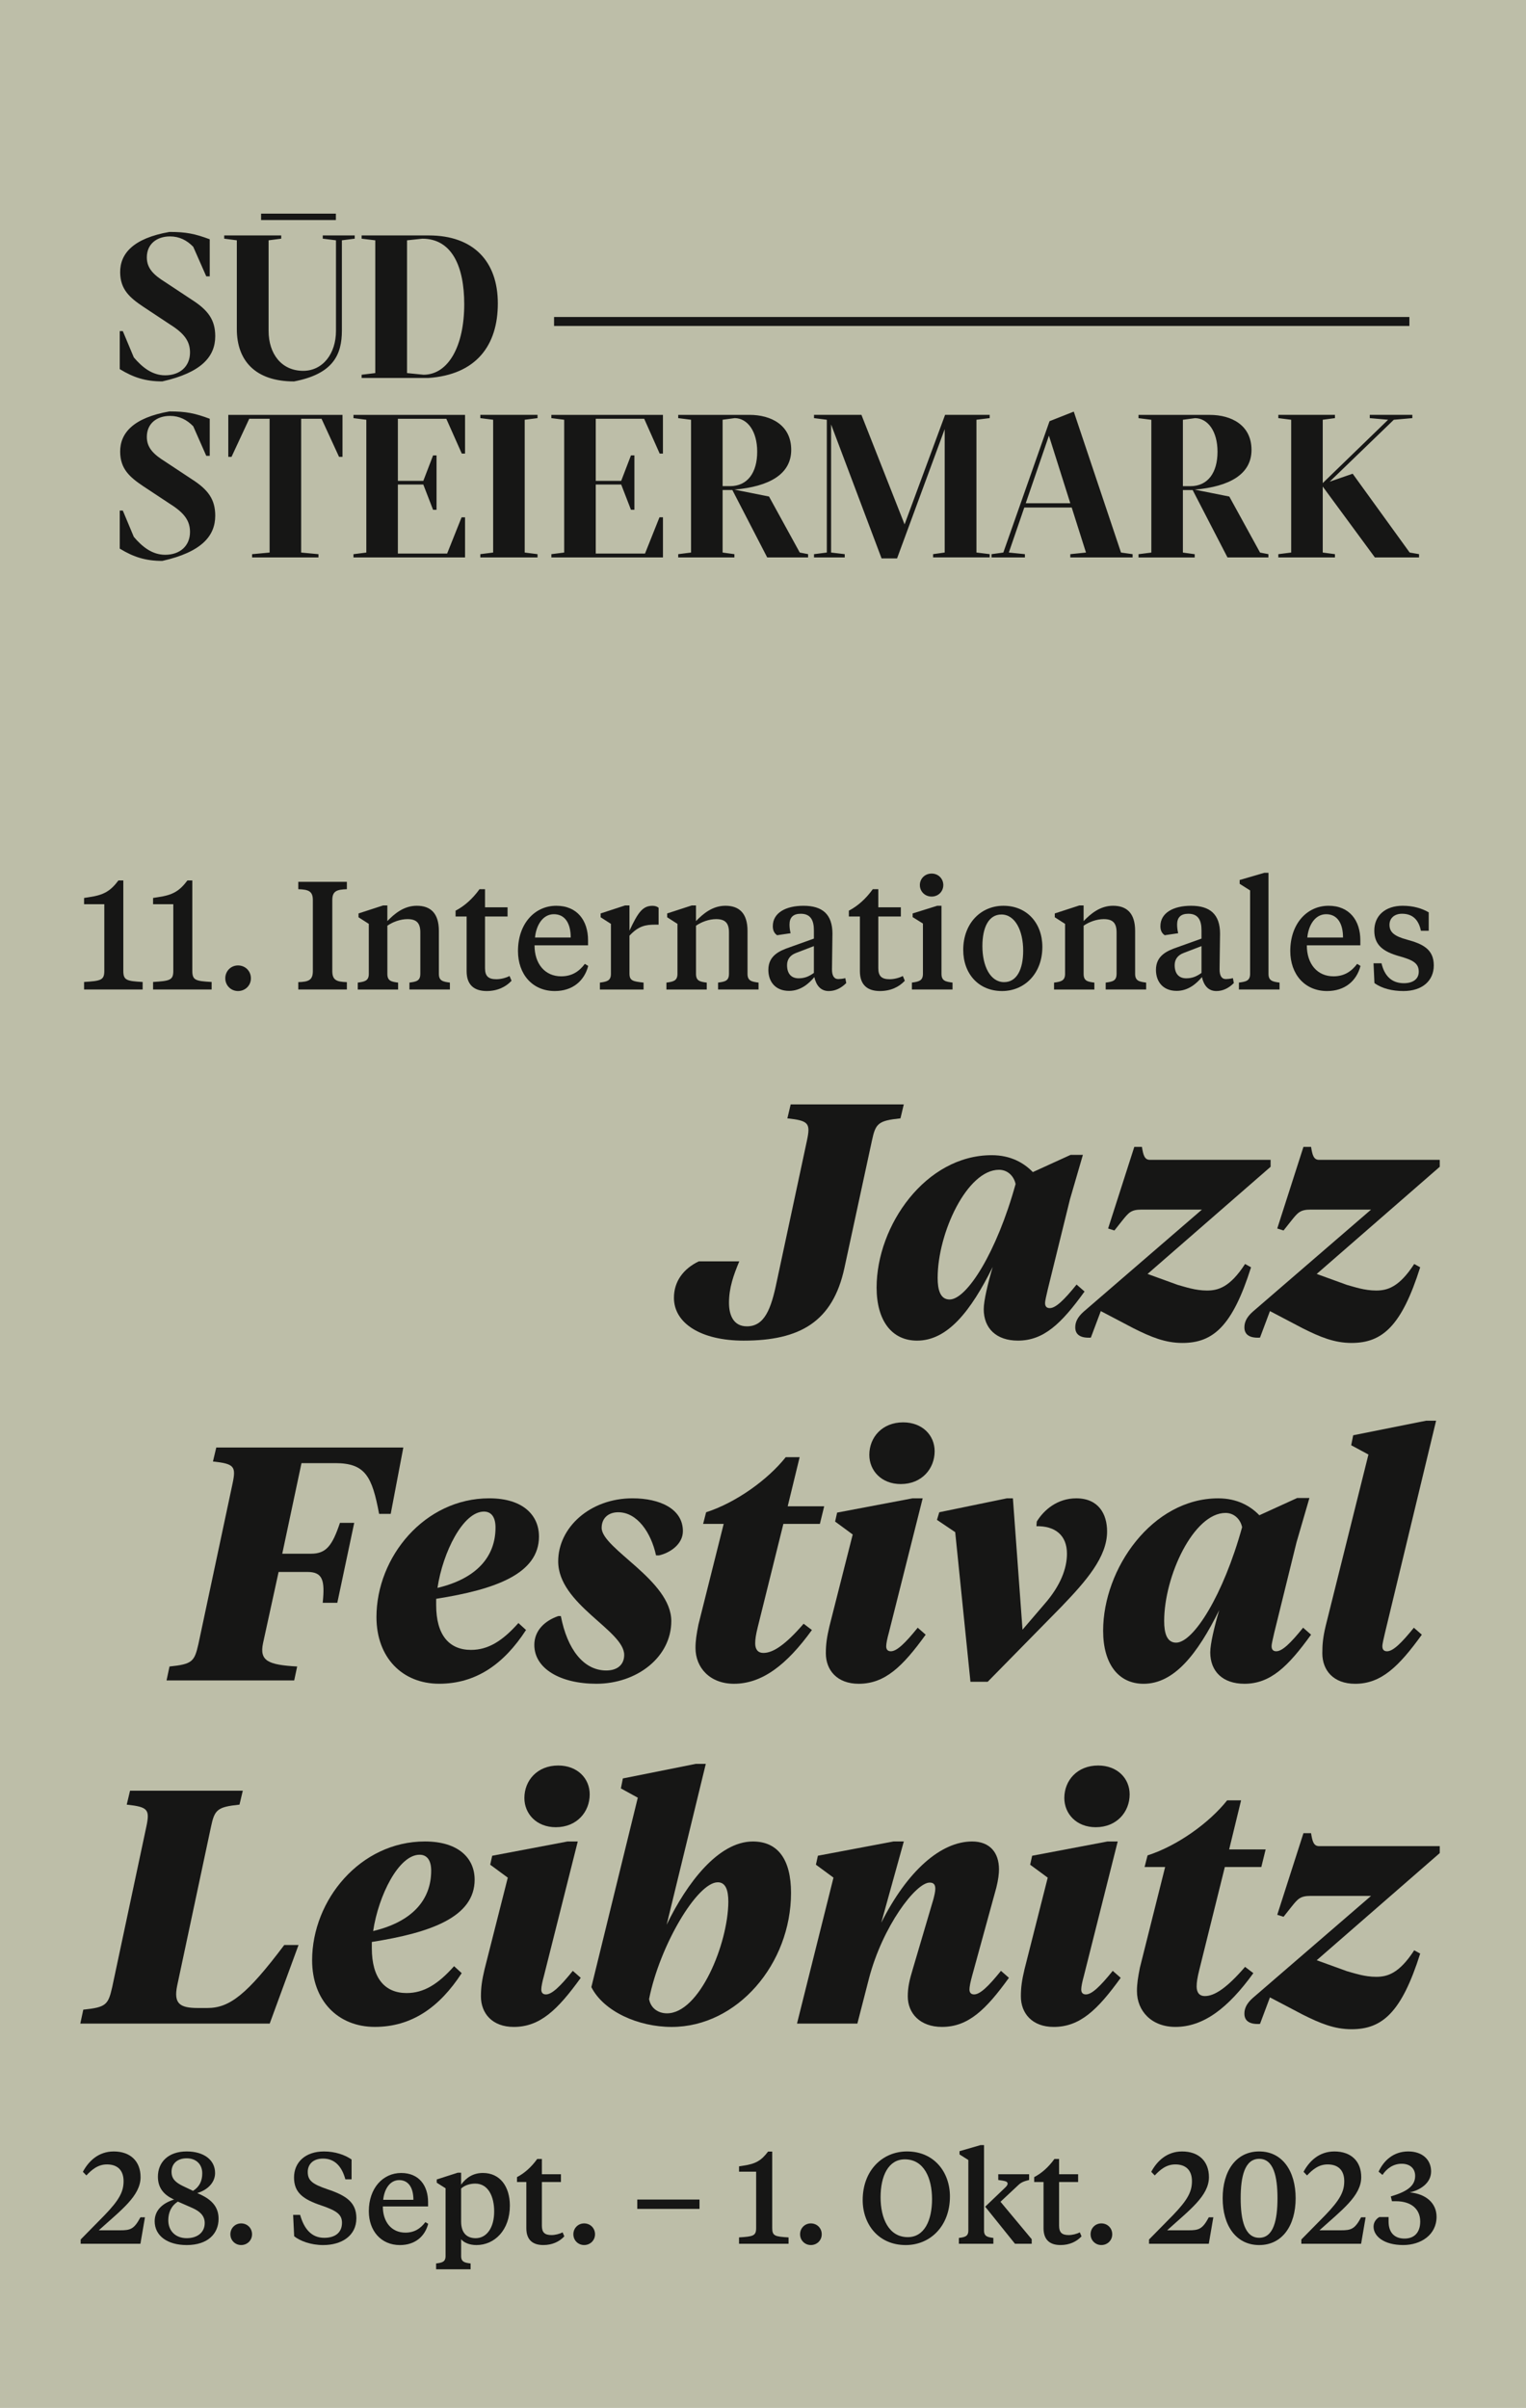 <?xml version="1.0" encoding="UTF-8"?> <svg xmlns="http://www.w3.org/2000/svg" id="Ebene_1" viewBox="0 0 103.462 163.215"><defs><style>.cls-1{fill:#bdbea8;}.cls-2{fill:#161615;}</style></defs><rect class="cls-1" width="103.462" height="163.215"></rect><path class="cls-2" d="m52.664,86.868c-.382,1.866-.832,3.036-2.024,3.036-.899,0-1.214-.742-1.214-1.596,0-1.034.315-1.889.697-2.811h-2.743c-1.034.495-1.687,1.349-1.687,2.474,0,1.731,1.844,2.901,4.722,2.901,3.823,0,6.049-1.282,6.836-4.924l1.866-8.635c.247-1.169.427-1.349,1.934-1.507l.225-.945h-7.668l-.225.945c1.462.157,1.574.337,1.327,1.507l-2.046,9.557Z"></path><path class="cls-2" d="m66.696,88.735c0,1.304.854,2.136,2.316,2.136,1.754,0,2.946-1.147,4.52-3.328l-.54-.472c-.854,1.057-1.417,1.597-1.821,1.597-.202,0-.315-.112-.315-.337,0-.18.09-.517.18-.922l1.507-6.116.877-3.013h-.832l-2.563,1.169c-.607-.63-1.507-1.147-2.788-1.147-4.475,0-7.803,4.767-7.803,8.972,0,2.249,1.034,3.598,2.743,3.598,2.069,0,3.643-2.001,5.127-4.992-.337,1.147-.607,2.293-.607,2.856m-2.316-.652c-.629,0-.809-.652-.809-1.462,0-3.058,2.001-7.33,4.16-7.33.585,0,1.012.427,1.124.967-1.282,4.632-3.305,7.825-4.475,7.825Z"></path><path class="cls-2" d="m81.492,81.989l-8.028,6.926c-.427.382-.562.719-.562,1.057,0,.45.292.742,1.057.697l.675-1.799,2.226,1.169c1.169.585,2.136.99,3.306.99,2.091,0,3.395-1.147,4.654-5.127l-.405-.225c-1.034,1.597-1.844,1.799-2.586,1.799-.787,0-1.484-.247-1.979-.382l-2.046-.742,8.342-7.263v-.472h-8.185c-.36,0-.45-.315-.539-.877h-.517l-1.776,5.532.427.135.517-.652c.45-.562.607-.764,1.327-.764h4.093Z"></path><path class="cls-2" d="m92.96,81.989l-8.028,6.926c-.427.382-.562.719-.562,1.057,0,.45.292.742,1.057.697l.675-1.799,2.226,1.169c1.169.585,2.136.99,3.306.99,2.091,0,3.395-1.147,4.654-5.127l-.405-.225c-1.034,1.597-1.844,1.799-2.586,1.799-.787,0-1.484-.247-1.979-.382l-2.046-.742,8.342-7.263v-.472h-8.185c-.36,0-.45-.315-.539-.877h-.517l-1.776,5.532.427.135.517-.652c.45-.562.607-.764,1.327-.764h4.093Z"></path><path class="cls-2" d="m19.946,113.906l.202-.945c-1.979-.112-2.563-.382-2.316-1.574l1.057-4.835h1.956c1.034,0,1.192.562,1.034,2.091h.99l1.147-5.419h-.967c-.517,1.529-.922,2.091-1.956,2.091h-1.956l1.304-6.139h2.294c2.046,0,2.496.922,2.968,3.44h.787l.855-4.497h-12.682l-.225.945c1.462.157,1.574.337,1.327,1.507l-2.316,10.883c-.27,1.169-.405,1.349-1.956,1.507l-.202.945h8.657Z"></path><path class="cls-2" d="m32.809,102.46c.54,0,.787.427.787,1.079,0,1.979-1.282,3.463-3.935,4.093.36-2.406,1.731-5.172,3.148-5.172m3.733,1.686c0-1.417-1.057-2.586-3.373-2.586-4.385,0-7.645,3.98-7.645,8.05,0,2.743,1.754,4.519,4.25,4.519s4.385-1.327,5.891-3.643l-.517-.472c-1.079,1.214-2.046,1.821-3.215,1.821-1.484,0-2.361-1.012-2.361-3.036v-.427c4.003-.63,6.971-1.687,6.971-4.228Z"></path><path class="cls-2" d="m41.106,113.231c-1.552,0-2.653-1.462-3.08-3.688h-.18c-.899.315-1.619.967-1.619,1.956,0,1.597,1.754,2.631,4.205,2.631,2.743,0,5.082-1.799,5.082-4.25,0-2.766-4.722-4.902-4.722-6.318,0-.652.45-1.057,1.124-1.057,1.282,0,2.226,1.372,2.563,2.923h.202c.72-.158,1.619-.742,1.619-1.642,0-1.507-1.552-2.226-3.418-2.226-2.878,0-5.037,1.979-5.037,4.273,0,2.923,4.475,4.677,4.475,6.341,0,.652-.45,1.057-1.214,1.057"></path><path class="cls-2" d="m53.114,103.293h2.474l.292-1.192h-2.474l.809-3.328h-.944c-1.214,1.529-3.373,3.081-5.397,3.733l-.202.787h1.394l-1.709,6.813c-.135.675-.202,1.102-.202,1.597,0,1.349.989,2.428,2.608,2.428,1.911,0,3.575-1.282,5.284-3.643l-.562-.427c-1.259,1.462-2.091,1.979-2.721,1.979-.405,0-.562-.27-.562-.652,0-.27.045-.585.18-1.124l1.731-6.971Z"></path><path class="cls-2" d="m56.239,110.218c-.18.764-.247,1.237-.247,1.844,0,1.147.764,2.069,2.226,2.069,1.776,0,2.968-1.147,4.542-3.328l-.54-.472c-.854,1.057-1.417,1.597-1.821,1.597-.202,0-.315-.112-.315-.337,0-.18.067-.517.18-.922l2.293-9.107h-.697l-5.104.967-.135.607,1.192.877-1.574,6.206Zm4.835-9.624c1.417,0,2.294-1.034,2.294-2.226,0-1.079-.832-1.956-2.136-1.956-1.417,0-2.293,1.012-2.293,2.204,0,1.057.809,1.979,2.136,1.979Z"></path><path class="cls-2" d="m64.762,103.855l1.034,10.141h1.169l4.992-5.082c1.686-1.754,3.103-3.373,3.103-5.104,0-1.192-.585-2.249-2.091-2.249-1.26,0-2.181.765-2.676,1.574l-.023.315c1.237-.022,2.069.585,2.069,1.866,0,.989-.427,2.159-1.529,3.418l-1.484,1.731-.652-8.905h-.405l-4.587.945-.157.517,1.237.832Z"></path><path class="cls-2" d="m82.054,111.995c0,1.304.854,2.136,2.316,2.136,1.754,0,2.946-1.147,4.52-3.328l-.54-.472c-.854,1.057-1.417,1.597-1.821,1.597-.202,0-.315-.112-.315-.337,0-.18.09-.517.18-.922l1.507-6.116.877-3.013h-.832l-2.563,1.169c-.607-.63-1.507-1.147-2.788-1.147-4.475,0-7.803,4.767-7.803,8.972,0,2.249,1.034,3.598,2.743,3.598,2.069,0,3.643-2.001,5.127-4.992-.337,1.147-.607,2.293-.607,2.856m-2.316-.652c-.629,0-.809-.652-.809-1.462,0-3.058,2.001-7.33,4.16-7.33.585,0,1.012.427,1.124.967-1.282,4.632-3.305,7.825-4.475,7.825Z"></path><path class="cls-2" d="m97.367,96.299h-.675l-4.947.989-.135.675,1.169.63-2.901,11.626c-.18.764-.225,1.237-.225,1.844,0,1.147.742,2.069,2.226,2.069,1.754,0,2.946-1.147,4.52-3.328l-.54-.472c-.855,1.057-1.417,1.597-1.821,1.597-.202,0-.315-.112-.315-.337,0-.18.09-.517.18-.922l3.463-14.369Z"></path><path class="cls-2" d="m14.303,123.831c.247-1.169.427-1.349,1.934-1.507l.225-.945h-7.645l-.225.945c1.462.157,1.574.337,1.327,1.507l-2.316,10.883c-.27,1.169-.405,1.349-1.956,1.507l-.202.945h12.84l1.956-5.329h-.967c-2.541,3.373-3.71,4.272-5.217,4.272h-.63c-1.237,0-1.664-.293-1.416-1.507l2.293-10.771Z"></path><path class="cls-2" d="m28.447,125.72c.54,0,.787.427.787,1.079,0,1.979-1.282,3.463-3.935,4.093.36-2.406,1.732-5.172,3.148-5.172m3.733,1.686c0-1.417-1.057-2.586-3.373-2.586-4.385,0-7.645,3.98-7.645,8.05,0,2.743,1.754,4.519,4.25,4.519s4.385-1.327,5.891-3.643l-.517-.472c-1.079,1.214-2.046,1.821-3.215,1.821-1.484,0-2.361-1.012-2.361-3.036v-.427c4.003-.63,6.971-1.687,6.971-4.228Z"></path><path class="cls-2" d="m32.854,133.478c-.18.764-.247,1.237-.247,1.844,0,1.147.765,2.069,2.226,2.069,1.776,0,2.968-1.147,4.542-3.328l-.54-.472c-.854,1.057-1.417,1.597-1.821,1.597-.202,0-.315-.112-.315-.337,0-.18.068-.517.18-.922l2.293-9.107h-.697l-5.104.967-.135.607,1.192.877-1.574,6.206Zm4.835-9.624c1.417,0,2.293-1.034,2.293-2.226,0-1.079-.832-1.956-2.136-1.956-1.417,0-2.293,1.012-2.293,2.204,0,1.057.809,1.979,2.136,1.979Z"></path><path class="cls-2" d="m48.662,127.587c.54,0,.719.54.719,1.327-.022,2.856-1.956,7.556-4.16,7.556-.585,0-1.102-.337-1.214-.967.72-3.62,3.261-7.915,4.655-7.915m-.81-8.028h-.675l-4.947.989-.135.675,1.147.63-3.148,12.84c.832,1.642,3.171,2.698,5.442,2.698,4.452,0,8.095-4.272,8.095-9.085,0-2.249-.877-3.485-2.586-3.485-2.339,0-4.475,2.811-5.846,5.644l2.654-10.906Z"></path><path class="cls-2" d="m61.277,124.82h-.697l-5.127.967-.135.607,1.192.877-2.474,9.894h4.093l.787-3.058c.922-3.53,3.171-6.499,4.115-6.499.292,0,.382.157.382.427,0,.18-.068.472-.135.72l-1.394,4.722c-.225.742-.337,1.237-.337,1.844,0,1.147.832,2.069,2.316,2.069,1.776,0,2.968-1.147,4.542-3.328l-.54-.472c-.854,1.057-1.417,1.597-1.821,1.597-.202,0-.315-.112-.315-.337,0-.18.068-.517.18-.922l1.642-5.981c.135-.54.18-.945.18-1.237,0-1.147-.63-1.889-1.821-1.889-2.114,0-4.385,1.979-6.161,5.509l1.529-5.509Z"></path><path class="cls-2" d="m69.462,133.478c-.18.764-.247,1.237-.247,1.844,0,1.147.764,2.069,2.226,2.069,1.776,0,2.968-1.147,4.542-3.328l-.54-.472c-.854,1.057-1.417,1.597-1.821,1.597-.202,0-.315-.112-.315-.337,0-.18.067-.517.18-.922l2.293-9.107h-.697l-5.104.967-.135.607,1.192.877-1.574,6.206Zm4.835-9.624c1.416,0,2.293-1.034,2.293-2.226,0-1.079-.832-1.956-2.136-1.956-1.417,0-2.293,1.012-2.293,2.204,0,1.057.809,1.979,2.136,1.979Z"></path><path class="cls-2" d="m83.043,126.552h2.474l.293-1.192h-2.474l.809-3.328h-.944c-1.214,1.529-3.373,3.081-5.397,3.733l-.202.787h1.394l-1.709,6.813c-.135.675-.202,1.102-.202,1.597,0,1.349.989,2.428,2.608,2.428,1.911,0,3.575-1.282,5.284-3.643l-.562-.427c-1.259,1.462-2.091,1.979-2.721,1.979-.405,0-.562-.27-.562-.652,0-.27.045-.585.18-1.124l1.731-6.971Z"></path><path class="cls-2" d="m92.96,128.508l-8.028,6.926c-.427.382-.562.72-.562,1.057,0,.45.292.742,1.057.697l.675-1.799,2.226,1.169c1.169.585,2.136.99,3.306.99,2.091,0,3.395-1.147,4.654-5.127l-.405-.225c-1.034,1.597-1.844,1.799-2.586,1.799-.787,0-1.484-.247-1.979-.382l-2.046-.742,8.342-7.263v-.472h-8.185c-.36,0-.45-.315-.539-.877h-.517l-1.776,5.532.427.135.517-.652c.45-.562.607-.764,1.327-.764h4.093Z"></path><path class="cls-2" d="m6.7,151.175c1.511-1.371,2.83-2.329,2.83-3.603,0-1.063-.677-1.74-1.819-1.74-1.037,0-1.705.659-2.092,1.38l.237.246c.351-.369.765-.747,1.397-.747.712,0,1.125.396,1.125,1.134,0,.703-.272,1.257-1.309,2.329l-1.6,1.626v.29h4.051l.308-1.793h-.308c-.431.809-.685.879-1.371.879h-1.45Z"></path><path class="cls-2" d="m12.403,148.178c-.501-.246-.773-.492-.773-.967,0-.536.378-.914,1.028-.914.633,0,1.055.396,1.055,1.02,0,.518-.193.914-.624,1.186l-.685-.325Zm.659,1.494c.466.211.818.501.818,1.01,0,.642-.501,1.028-1.222,1.028-.756,0-1.248-.492-1.248-1.213,0-.518.193-.975.65-1.265l1.002.439Zm1.52-2.382c0-.879-.756-1.459-1.925-1.459-1.239,0-1.951.721-1.951,1.714,0,.756.404,1.213,1.002,1.503l.097.044c-.747.229-1.318.703-1.318,1.468,0,.993.87,1.617,2.171,1.617,1.433,0,2.162-.773,2.162-1.784,0-.8-.466-1.274-1.195-1.626l-.255-.114c.615-.176,1.213-.65,1.213-1.362Z"></path><path class="cls-2" d="m15.62,151.447c0,.413.325.729.73.729.413,0,.738-.316.738-.729,0-.422-.325-.738-.738-.738-.405,0-.73.317-.73.738"></path><path class="cls-2" d="m21.921,152.177c1.222,0,2.241-.615,2.241-1.819,0-1.054-.659-1.529-1.951-1.96-1.037-.351-1.345-.598-1.345-1.177,0-.51.351-.905,1.037-.905.844,0,1.292.598,1.512,1.406h.422v-1.345c-.457-.316-1.116-.545-1.872-.545-1.257,0-2.03.729-2.03,1.767s.633,1.485,1.863,1.898c1.037.351,1.389.615,1.389,1.169,0,.668-.466,1.02-1.204,1.02-.87,0-1.371-.615-1.635-1.556h-.474l.07,1.45c.404.325,1.134.598,1.978.598"></path><path class="cls-2" d="m27.062,147.774c.641,0,.967.527.967,1.336h-2.048c.07-.712.448-1.336,1.081-1.336m.141-.483c-1.248,0-2.197,1.037-2.197,2.593,0,1.318.818,2.294,2.109,2.294,1.028,0,1.696-.589,1.916-1.441l-.193-.114c-.316.422-.729.712-1.353.712-.931,0-1.529-.712-1.529-1.775h3.067v-.29c0-1.134-.624-1.978-1.819-1.978Z"></path><path class="cls-2" d="m32.248,151.711c-.624,0-.984-.387-.984-1.125v-2.241c.237-.22.598-.334.958-.334.879,0,1.283.87,1.283,1.89,0,1.09-.501,1.81-1.257,1.81m-.984.07c.184.229.562.396,1.037.396,1.239,0,2.268-1.019,2.268-2.672,0-1.283-.659-2.215-1.828-2.215-.659,0-1.134.316-1.477.791v-.808h-.229l-1.424.457v.22l.598.378v4.596c0,.405-.246.448-.641.501v.395h2.338v-.395c-.395-.053-.641-.097-.641-.501v-1.142Z"></path><path class="cls-2" d="m36.739,146.341h-.316c-.405.563-.879.976-1.371,1.23v.334h.633v3.129c0,.808.449,1.142,1.151,1.142.606,0,1.09-.229,1.424-.589l-.115-.272c-.22.114-.51.184-.756.184-.448,0-.65-.167-.65-.633v-2.962h1.292v-.527h-1.292v-1.037Z"></path><path class="cls-2" d="m38.874,151.447c0,.413.325.729.73.729.413,0,.738-.316.738-.729,0-.422-.325-.738-.738-.738-.405,0-.73.317-.73.738"></path><rect class="cls-2" x="43.207" y="149.092" width="4.218" height=".633"></rect><path class="cls-2" d="m52.075,145.84c-.457.606-.835.835-1.688.958l-.281.044v.36h1.16v3.823c0,.536-.211.571-1.16.633v.431h3.357v-.431c-.914-.053-1.107-.097-1.107-.633v-5.185h-.281Z"></path><path class="cls-2" d="m54.245,151.447c0,.413.325.729.73.729.413,0,.738-.316.738-.729,0-.422-.325-.738-.738-.738-.405,0-.73.317-.73.738"></path><path class="cls-2" d="m61.496,145.831c-1.661,0-3.006,1.283-3.006,3.296,0,1.634,1.063,3.05,2.918,3.05,1.661,0,2.997-1.283,2.997-3.296,0-1.635-1.063-3.05-2.909-3.05m.053,5.809c-1.292,0-1.846-1.274-1.846-2.698,0-1.45.527-2.575,1.643-2.575,1.301,0,1.846,1.274,1.846,2.698,0,1.45-.527,2.575-1.643,2.575Z"></path><path class="cls-2" d="m66.716,145.401h-.237l-1.424.413v.22l.598.378v4.781c0,.404-.246.448-.641.501v.395h2.338v-.395c-.387-.053-.633-.097-.633-.501v-5.792Zm.079,4.175l2.021,2.514h1.134v-.308l-2.118-2.54,1.213-1.134c.202-.193.387-.255.729-.343v-.387h-2.092v.387c.492.07.633.097.633.255,0,.088-.07.167-.167.264l-1.353,1.292Z"></path><path class="cls-2" d="m71.805,146.341h-.316c-.405.563-.879.976-1.371,1.23v.334h.633v3.129c0,.808.448,1.142,1.151,1.142.606,0,1.09-.229,1.424-.589l-.115-.272c-.22.114-.51.184-.756.184-.448,0-.65-.167-.65-.633v-2.962h1.292v-.527h-1.292v-1.037Z"></path><path class="cls-2" d="m73.941,151.447c0,.413.325.729.73.729.413,0,.738-.316.738-.729,0-.422-.325-.738-.738-.738-.405,0-.73.317-.73.738"></path><path class="cls-2" d="m79.135,151.175c1.511-1.371,2.83-2.329,2.83-3.603,0-1.063-.677-1.74-1.819-1.74-1.037,0-1.705.659-2.092,1.38l.237.246c.351-.369.765-.747,1.397-.747.712,0,1.125.396,1.125,1.134,0,.703-.272,1.257-1.309,2.329l-1.6,1.626v.29h4.051l.308-1.793h-.308c-.43.809-.685.879-1.371.879h-1.45Z"></path><path class="cls-2" d="m85.374,146.332c.976,0,1.239,1.204,1.239,2.672s-.264,2.68-1.239,2.68c-.984,0-1.257-1.213-1.257-2.68s.272-2.672,1.257-2.672m0-.501c-1.573,0-2.478,1.327-2.478,3.173s.905,3.173,2.478,3.173c1.565,0,2.47-1.327,2.47-3.173s-.905-3.173-2.47-3.173Z"></path><path class="cls-2" d="m89.461,151.175c1.512-1.371,2.83-2.329,2.83-3.603,0-1.063-.677-1.74-1.819-1.74-1.037,0-1.705.659-2.092,1.38l.237.246c.351-.369.765-.747,1.397-.747.712,0,1.125.396,1.125,1.134,0,.703-.272,1.257-1.309,2.329l-1.6,1.626v.29h4.052l.307-1.793h-.307c-.431.809-.685.879-1.371.879h-1.45Z"></path><path class="cls-2" d="m95.578,148.608c.686-.149,1.45-.615,1.45-1.423,0-.791-.589-1.354-1.547-1.354-1.019,0-1.67.633-2.013,1.371l.264.22c.281-.422.721-.756,1.301-.756.554,0,.914.308.914.826,0,.729-.65,1.09-1.652,1.389l.079.325h.273c.975,0,1.643.483,1.643,1.38,0,.712-.378,1.151-1.064,1.151-.694,0-1.081-.422-1.081-1.151v-.308h-.624c-.185.097-.395.325-.395.65,0,.65.703,1.248,2.013,1.248,1.187,0,2.259-.685,2.259-1.916,0-.931-.729-1.556-1.819-1.652"></path><path class="cls-2" d="m8.029,59.681c-.54.717-.987.988-1.996,1.133l-.333.052v.426h1.372v4.522c0,.634-.25.675-1.372.748v.509h3.971v-.509c-1.081-.062-1.31-.114-1.31-.748v-6.133h-.333Z"></path><path class="cls-2" d="m12.707,59.681c-.541.717-.987.988-1.996,1.133l-.333.052v.426h1.372v4.522c0,.634-.25.675-1.372.748v.509h3.971v-.509c-1.081-.062-1.31-.114-1.31-.748v-6.133h-.333Z"></path><path class="cls-2" d="m15.275,66.313c0,.489.385.863.863.863.489,0,.873-.374.873-.863,0-.499-.385-.873-.873-.873-.478,0-.863.374-.863.873"></path><path class="cls-2" d="m23.518,67.072v-.499c-.697-.021-.988-.135-.988-.749v-4.813c0-.603.291-.717.988-.738v-.499h-3.295v.499c.697.021.988.135.988.738v4.813c0,.613-.291.728-.988.749v.499h3.295Z"></path><path class="cls-2" d="m28.497,66.011c0,.478-.27.53-.738.593v.468h2.744v-.468c-.468-.062-.748-.115-.748-.593v-2.911c0-1.195-.561-1.705-1.497-1.705-.873,0-1.518.541-1.996,1.04v-1.06h-.291l-1.663.541v.26l.697.447v3.389c0,.478-.291.53-.748.593v.468h2.734v-.468c-.468-.062-.728-.115-.728-.593v-3.264c.353-.249.873-.447,1.362-.447.613,0,.873.26.873.904v2.807Z"></path><path class="cls-2" d="m32.884,60.273h-.374c-.478.665-1.04,1.154-1.622,1.455v.395h.748v3.701c0,.956.53,1.352,1.362,1.352.717,0,1.289-.27,1.684-.697l-.135-.322c-.26.135-.603.218-.894.218-.53,0-.769-.198-.769-.748v-3.503h1.528v-.624h-1.528v-1.227Z"></path><path class="cls-2" d="m37.552,61.968c.759,0,1.143.624,1.143,1.58h-2.422c.083-.842.53-1.58,1.279-1.58m.166-.572c-1.476,0-2.599,1.227-2.599,3.067,0,1.559.967,2.713,2.495,2.713,1.216,0,2.006-.697,2.266-1.705l-.229-.135c-.374.499-.863.842-1.601.842-1.102,0-1.809-.842-1.809-2.1h3.628v-.343c0-1.341-.738-2.339-2.152-2.339Z"></path><path class="cls-2" d="m42.677,61.375h-.301l-1.653.541v.26l.697.447v3.389c0,.478-.291.53-.748.593v.468h2.962v-.468c-.707-.083-.956-.115-.956-.613v-2.568c.613-.665,1.102-.748,1.746-.748h.229v-1.143c-.083-.073-.218-.135-.405-.135-.665,0-.977.416-1.57,1.684v-1.705Z"></path><path class="cls-2" d="m49.423,66.011c0,.478-.271.53-.738.593v.468h2.744v-.468c-.468-.062-.748-.115-.748-.593v-2.911c0-1.195-.561-1.705-1.497-1.705-.873,0-1.518.541-1.996,1.04v-1.06h-.291l-1.663.541v.26l.697.447v3.389c0,.478-.291.53-.748.593v.468h2.734v-.468c-.468-.062-.728-.115-.728-.593v-3.264c.353-.249.873-.447,1.362-.447.613,0,.873.26.873.904v2.807Z"></path><path class="cls-2" d="m56.44,63.298c0-1.331-.686-1.902-1.965-1.902-1.196,0-2.079.478-2.079,1.383,0,.281.094.478.291.613l.915-.135c-.052-.218-.073-.395-.073-.592,0-.478.249-.728.759-.728.686,0,.894.458.894,1.133v.551l-1.653.592c-.696.239-1.435.572-1.435,1.528,0,.8.478,1.424,1.403,1.424.79,0,1.351-.499,1.715-.935.125.561.426.946.977.946.436,0,.831-.187,1.185-.541l-.062-.333c-.156.042-.385.062-.478.062-.291,0-.426-.239-.426-.655,0-.322.031-2.162.031-2.412m-2.297,3.015c-.499,0-.78-.322-.78-.894,0-.395.218-.676.603-.821l1.216-.468v1.819c-.353.25-.634.364-1.039.364Z"></path><path class="cls-2" d="m59.548,60.273h-.374c-.478.665-1.04,1.154-1.622,1.455v.395h.748v3.701c0,.956.53,1.352,1.362,1.352.717,0,1.289-.27,1.684-.697l-.135-.322c-.26.135-.603.218-.894.218-.53,0-.769-.198-.769-.748v-3.503h1.528v-.624h-1.528v-1.227Z"></path><path class="cls-2" d="m63.166,60.772c.458,0,.79-.353.79-.78,0-.426-.333-.779-.79-.779-.468,0-.8.353-.8.779,0,.426.333.78.8.78m.665.624h-.291l-1.663.52v.249l.697.436v3.409c0,.478-.291.53-.748.593v.468h2.755v-.468c-.468-.062-.749-.115-.749-.593v-4.615Z"></path><path class="cls-2" d="m67.937,67.176c1.518,0,2.734-1.175,2.734-2.994,0-1.601-1.039-2.786-2.64-2.786-1.518,0-2.724,1.175-2.724,2.994,0,1.601,1.029,2.786,2.63,2.786m.145-.603c-.946,0-1.476-1.092-1.476-2.443,0-1.268.426-2.142,1.289-2.142.935,0,1.476,1.102,1.476,2.453,0,1.268-.436,2.131-1.289,2.131Z"></path><path class="cls-2" d="m75.703,66.011c0,.478-.27.53-.738.593v.468h2.744v-.468c-.468-.062-.748-.115-.748-.593v-2.911c0-1.195-.561-1.705-1.497-1.705-.873,0-1.518.541-1.996,1.04v-1.06h-.291l-1.663.541v.26l.697.447v3.389c0,.478-.291.53-.748.593v.468h2.734v-.468c-.468-.062-.728-.115-.728-.593v-3.264c.353-.249.873-.447,1.362-.447.613,0,.873.26.873.904v2.807Z"></path><path class="cls-2" d="m82.719,63.298c0-1.331-.686-1.902-1.965-1.902-1.196,0-2.079.478-2.079,1.383,0,.281.093.478.291.613l.915-.135c-.052-.218-.073-.395-.073-.592,0-.478.249-.728.759-.728.686,0,.894.458.894,1.133v.551l-1.653.592c-.697.239-1.435.572-1.435,1.528,0,.8.478,1.424,1.403,1.424.79,0,1.351-.499,1.715-.935.125.561.426.946.977.946.436,0,.831-.187,1.185-.541l-.062-.333c-.156.042-.385.062-.478.062-.291,0-.426-.239-.426-.655,0-.322.031-2.162.031-2.412m-2.297,3.015c-.499,0-.779-.322-.779-.894,0-.395.218-.676.603-.821l1.216-.468v1.819c-.353.25-.634.364-1.04.364Z"></path><path class="cls-2" d="m86.004,59.161h-.281l-1.674.488v.26l.707.447v5.655c0,.478-.291.53-.759.593v.468h2.755v-.468c-.458-.062-.749-.115-.749-.593v-6.85Z"></path><path class="cls-2" d="m89.913,61.968c.759,0,1.143.624,1.143,1.58h-2.422c.083-.842.53-1.58,1.279-1.58m.166-.572c-1.476,0-2.599,1.227-2.599,3.067,0,1.559.967,2.713,2.495,2.713,1.216,0,2.006-.697,2.266-1.705l-.229-.135c-.374.499-.863.842-1.601.842-1.102,0-1.809-.842-1.809-2.1h3.628v-.343c0-1.341-.738-2.339-2.152-2.339Z"></path><path class="cls-2" d="m95.152,67.176c1.289,0,2.058-.707,2.058-1.736,0-1.091-.738-1.455-1.809-1.746-.852-.229-1.195-.499-1.195-1.009,0-.426.312-.748.852-.748.707,0,1.123.395,1.279,1.154h.53v-1.248c-.458-.27-1.05-.447-1.767-.447-1.175,0-1.923.665-1.923,1.684,0,.988.613,1.424,1.663,1.726.935.26,1.351.468,1.351,1.06,0,.499-.395.779-1.008.779-.832,0-1.32-.499-1.518-1.351h-.541l.062,1.341c.509.374,1.216.541,1.965.541"></path><path class="cls-2" d="m23.966,28.343l.87.111v9l-.87.11v.221h7.564v-2.719h-.235l-.98,2.457h-3.34v-4.679h1.725l.662,1.712h.235v-3.686h-.235l-.662,1.726h-1.725v-4.21h3.285l1.049,2.36h.221v-2.623h-7.564v.221Zm-7.909-6.035c0,2.125,1.242,3.547,3.879,3.547,2.664-.511,3.244-1.822,3.244-3.451v-6.115l.869-.111v-.221h-2.167v.221l.897.111v6.142c0,1.546-.897,2.705-2.222,2.705-1.477,0-2.346-1.159-2.346-2.705v-6.142l.855-.111v-.221h-3.865v.221l.856.111v6.018Zm-.58,8.658h.221l1.201-2.581h1.38v9.069l-1.187.11v.221h4.5v-.221l-1.173-.11v-9.069h1.381l1.187,2.581h.235v-2.843h-7.744v2.843Zm13.596-15.008h-4.555v.221l.925.111v8.999l-.925.111v.221h4.514c3.258-.221,4.721-2.209,4.721-5.052,0-2.857-1.656-4.61-4.679-4.61Zm-.359,9.442l-1.118-.111v-8.999l1.035-.111c2.015,0,2.844,1.891,2.844,4.445,0,2.83-1.077,4.776-2.761,4.776Zm54.633,8.258l-2.346-.469c2.373-.207,3.85-1.049,3.85-2.692,0-1.684-1.366-2.374-2.829-2.374h-4.831v.221l.869.111v9l-.869.11v.221h3.81v-.221l-.801-.11v-4.238h.662l2.361,4.568h2.774v-.221l-.566-.11-2.084-3.796Zm-2.637-.704h-.51v-4.5l.828-.111c.87.015,1.519.897,1.519,2.278,0,1.408-.649,2.333-1.836,2.333Zm14.866,4.5l-3.865-5.343-1.56.538,4.348-4.196,1.256-.111v-.221h-2.885v.221l1.242.111-4.431,4.293v-4.293l.828-.111v-.221h-3.838v.221l.87.111v9l-.87.11v.221h3.838v-.221l-.828-.11v-4.473l3.534,4.803h2.995v-.221l-.635-.11Zm-22.775-9.553l-1.643.649-3.133,8.903-.8.11v.221h2.264v-.221l-1.091-.11,1.048-3.051h3.216l.967,3.051-1.063.11v.221h4.224v-.221l-.786-.11-3.203-9.553Zm-3.257,6.212l1.573-4.583,1.449,4.583h-3.022Zm-36.979-5.771l.87.111v9l-.87.11v.221h3.879v-.221l-.869-.11v-9l.869-.111v-.221h-3.879v.221Zm28.766,7.205l-2.926-7.426h-3.216v.221l.869.111v9l-.869.11v.221h2.084v-.221l-.925-.11v-8.683l3.423,9.082h1.049l3.23-8.765v8.365l-.787.11v.221h3.837v-.221l-.897-.11v-9l.897-.111v-.221h-3.023l-2.747,7.426Zm-23.948-7.205l.869.111v9l-.869.11v.221h7.565v-2.719h-.236l-.98,2.457h-3.34v-4.679h1.725l.662,1.712h.234v-3.686h-.234l-.662,1.726h-1.725v-4.21h3.284l1.05,2.36h.221v-2.623h-7.565v.221Zm14.756,5.314l-2.347-.469c2.375-.207,3.852-1.049,3.852-2.692,0-1.684-1.367-2.374-2.83-2.374h-4.831v.221l.87.111v9l-.87.11v.221h3.809v-.221l-.8-.11v-4.238h.662l2.361,4.568h2.774v-.221l-.566-.11-2.084-3.796Zm-2.637-.704h-.51v-4.5l.828-.111c.869.015,1.518.897,1.518,2.278,0,1.408-.649,2.333-1.836,2.333ZM17.701,14.915h5.072v-.434h-5.072v.434Zm-9.582,10.105v-2.575h.208l.745,1.78c.552.649,1.228,1.215,2.126,1.215,1.008,0,1.684-.608,1.684-1.546,0-.746-.372-1.284-1.339-1.891l-1.836-1.215c-.925-.621-1.546-1.173-1.56-2.319-.014-1.284.897-2.319,3.34-2.747,1.146,0,1.725.124,2.733.497v2.512h-.235l-.883-2.002c-.428-.441-.939-.704-1.573-.704-.911,0-1.574.524-1.574,1.422,0,.759.483,1.201,1.256,1.684l1.795,1.187c1.104.704,1.587,1.367,1.587,2.471,0,1.394-.952,2.471-3.589,3.064-1.127,0-1.952-.26-2.886-.834Zm0,12.164v-2.575h.208l.745,1.781c.552.649,1.228,1.215,2.126,1.215,1.008,0,1.684-.607,1.684-1.546,0-.746-.372-1.284-1.339-1.891l-1.836-1.214c-.925-.621-1.546-1.174-1.56-2.319-.014-1.284.897-2.319,3.34-2.747,1.146,0,1.725.124,2.733.497v2.512h-.235l-.883-2.001c-.428-.442-.939-.704-1.573-.704-.911,0-1.574.524-1.574,1.422,0,.759.483,1.2,1.256,1.683l1.795,1.187c1.104.704,1.587,1.367,1.587,2.471,0,1.394-.952,2.471-3.589,3.065-1.127,0-1.952-.26-2.886-.834Zm29.446-15.09h57.991v-.607h-57.991v.607Z"></path></svg> 